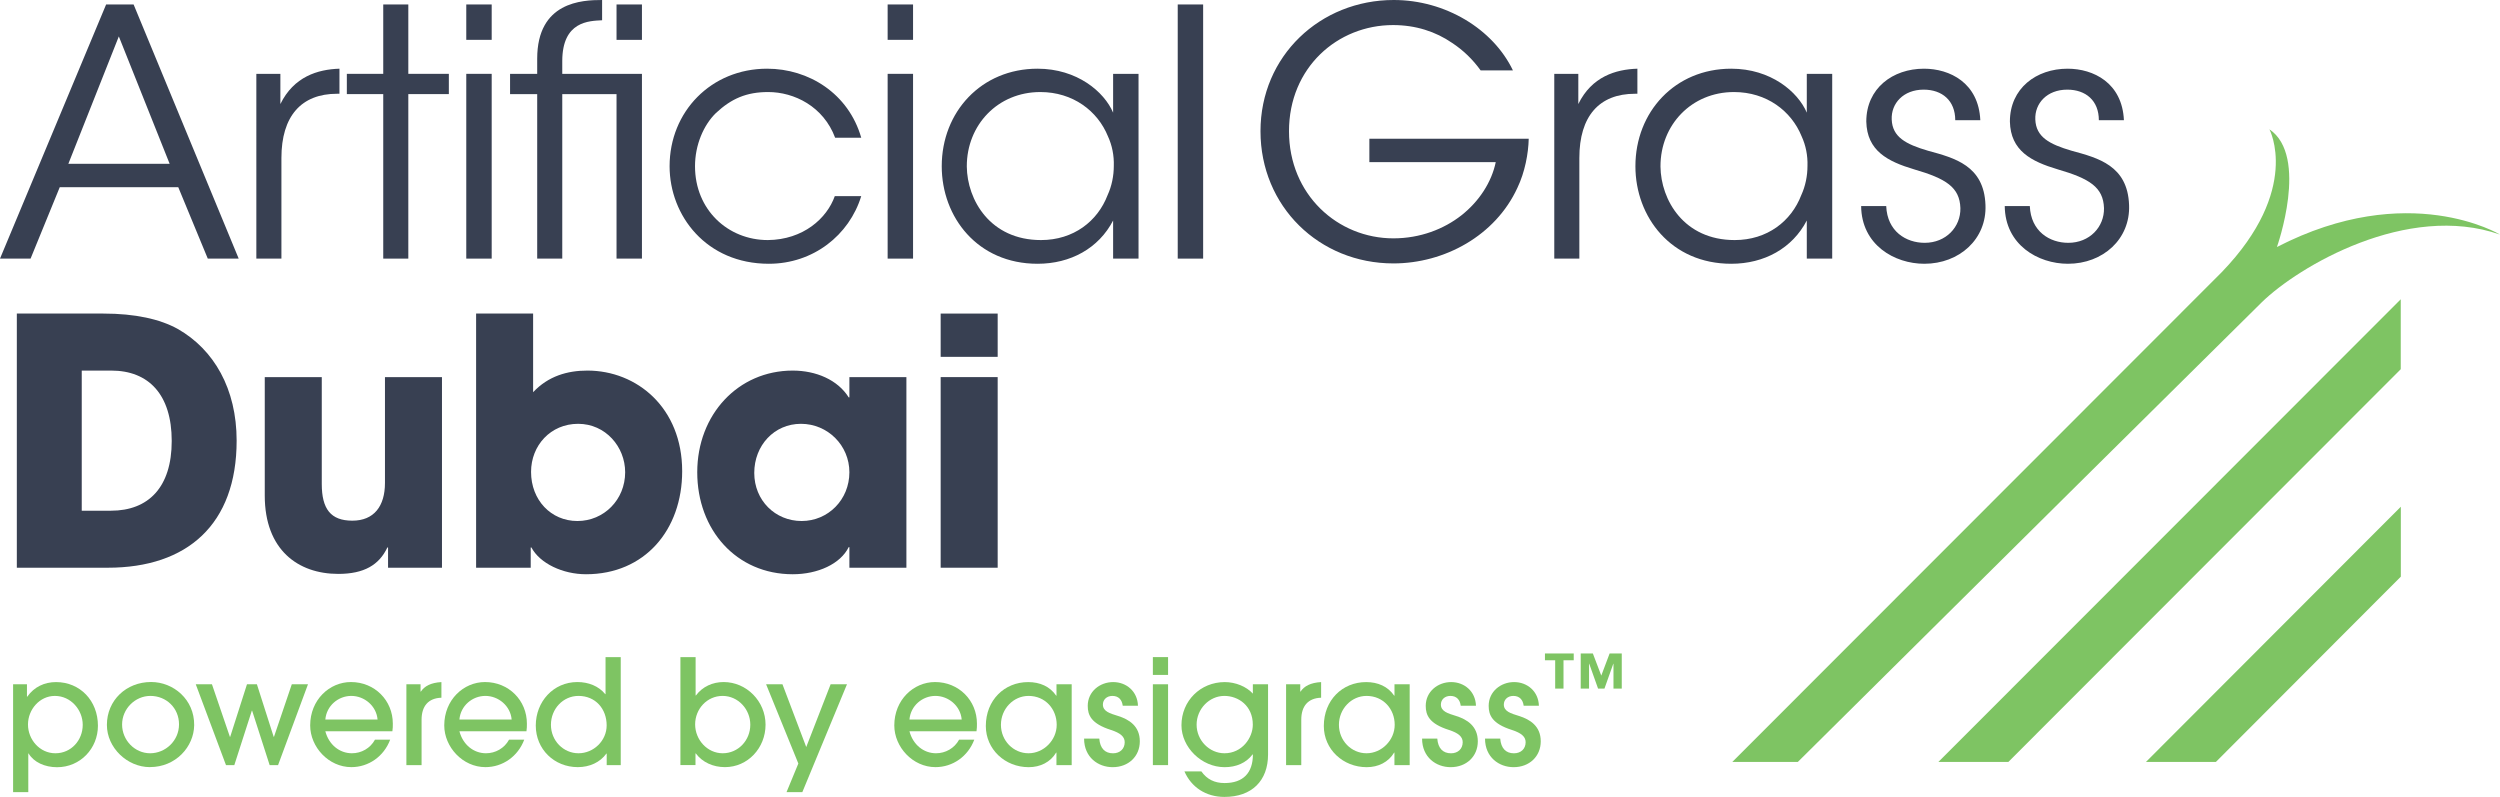<svg xmlns="http://www.w3.org/2000/svg" id="Layer_1" data-name="Layer 1" viewBox="0 0 582.33 185.63"><defs><style>      .cls-1 {        fill: #384052;      }      .cls-2 {        fill: #7ec463;      }    </style></defs><g><path class="cls-1" d="M7.12,60.24H0L24.72,1.04h6.4l24.48,59.2h-7.2l-6.88-16.64H13.92l-6.8,16.64ZM27.68,8.48l-11.76,29.68h23.6l-11.84-29.68Z"></path><path class="cls-1" d="M59.71,17.2h5.6v7.04c3.12-6.4,8.72-8.08,13.76-8.24v5.84h-.56c-8.32,0-12.96,5.2-12.96,14.96v23.44h-5.84V17.2Z"></path><path class="cls-1" d="M89.27,21.92h-8.48v-4.72h8.48V1.04h5.84v16.16h9.44v4.72h-9.44v38.32h-5.84V21.92Z"></path><path class="cls-1" d="M108.61,1.04h5.92v8.24h-5.92V1.04ZM108.61,17.2h5.92v43.04h-5.92V17.2Z"></path><path class="cls-1" d="M130.97,21.92v38.32h-5.84V21.92h-6.32v-4.72h6.32v-3.52c0-13.28,10.48-13.68,15.12-13.68v4.72c-2.96.16-9.28.16-9.28,9.52v2.96h18.56v43.04h-5.92V21.92h-12.64ZM143.61,9.28V1.04h5.92v8.24h-5.92Z"></path><path class="cls-1" d="M200.61,45.68c-2.8,9.12-11.2,15.76-21.52,15.76-14.56,0-23.12-11.2-23.12-22.72,0-12.72,9.68-22.72,22.72-22.72,9.68,0,18.96,5.76,21.92,16.08h-6.08c-2.72-7.28-9.52-10.64-15.6-10.64-5.04,0-8.56,1.52-12.16,4.88-2.88,2.8-4.88,7.44-4.88,12.4,0,10.16,7.68,17.2,16.96,17.2,8.24-.08,13.76-5.04,15.6-10.24h6.16Z"></path><path class="cls-1" d="M206.76,1.04h5.92v8.24h-5.92V1.04ZM206.76,17.2h5.92v43.04h-5.92V17.2Z"></path><path class="cls-1" d="M265.2,60.24h-5.92v-8.88c-3.36,6.48-9.92,10.08-17.6,10.08-14,0-22.32-10.88-22.32-22.72,0-12.64,9.2-22.72,22.32-22.72,9.2,0,15.52,5.36,17.6,10.24v-9.04h5.92v43.04ZM225.2,38.8c.08,7.76,5.44,17.12,17.28,17.12,7.6,0,13.2-4.4,15.52-10.48.96-2.08,1.44-4.48,1.44-6.8.08-2.4-.4-4.8-1.36-6.88-2.4-5.92-8.16-10.32-15.76-10.32-9.92,0-17.12,7.68-17.12,17.28v.08Z"></path><path class="cls-1" d="M274.33,1.04h5.92v59.2h-5.92V1.04Z"></path><path class="cls-1" d="M344.89,16.4c-1.84-2.56-4.08-4.72-6.64-6.4-3.84-2.64-8.48-4.16-13.76-4.16-12.96,0-24.24,9.92-24.24,24.72s11.36,24.96,24.32,24.96c6.24,0,11.76-2.16,15.84-5.36,4.16-3.28,7.04-7.76,8-12.4h-29.44v-5.44h37.12c-.08,3.44-.88,7.76-2.64,11.44-5.12,11.12-16.96,17.6-28.88,17.6-17.28,0-30.96-13.28-30.96-30.8S307.53,0,324.65,0c12,0,23.12,6.72,27.76,16.4h-7.52Z"></path><path class="cls-1" d="M362.04,17.2h5.6v7.04c3.12-6.4,8.72-8.08,13.76-8.24v5.84h-.56c-8.32,0-12.96,5.2-12.96,14.96v23.44h-5.84V17.2Z"></path><path class="cls-1" d="M426.78,60.24h-5.92v-8.88c-3.36,6.48-9.92,10.08-17.6,10.08-14,0-22.32-10.88-22.32-22.72,0-12.64,9.2-22.72,22.32-22.72,9.2,0,15.52,5.36,17.6,10.24v-9.04h5.92v43.04ZM386.78,38.8c.08,7.76,5.44,17.12,17.28,17.12,7.6,0,13.2-4.4,15.52-10.48.96-2.08,1.44-4.48,1.44-6.8.08-2.4-.4-4.8-1.36-6.88-2.4-5.92-8.16-10.32-15.76-10.32-9.92,0-17.12,7.68-17.12,17.28v.08Z"></path><path class="cls-1" d="M455.44,28c0-4.56-3.04-7.12-7.36-7.12-4.72,0-7.6,3.2-7.44,6.96.16,4.08,3.28,5.76,8.48,7.28,6.16,1.68,13.04,3.44,13.36,12.64.32,7.92-6.08,13.68-14.24,13.68-6.96,0-14.64-4.4-14.72-13.44h5.84c.24,5.92,4.64,8.56,8.96,8.56,4.96,0,8.4-3.68,8.32-8.08-.16-4.88-3.36-6.88-10.8-9.04-6.16-1.84-10.96-4.32-11.12-11.12,0-7.76,6.16-12.32,13.44-12.32,6,0,12.72,3.28,13.12,12h-5.84Z"></path><path class="cls-1" d="M488.89,28c0-4.56-3.04-7.12-7.36-7.12-4.72,0-7.6,3.2-7.44,6.96.16,4.08,3.28,5.76,8.48,7.28,6.16,1.68,13.04,3.44,13.36,12.64.32,7.92-6.08,13.68-14.24,13.68-6.96,0-14.64-4.4-14.72-13.44h5.84c.24,5.92,4.64,8.56,8.96,8.56,4.96,0,8.4-3.68,8.32-8.08-.16-4.88-3.36-6.88-10.8-9.04-6.16-1.84-10.96-4.32-11.12-11.12,0-7.76,6.16-12.32,13.44-12.32,6,0,12.72,3.28,13.12,12h-5.84Z"></path><path class="cls-1" d="M3.92,132.24v-59.2h20.16c7.36,0,13.2,1.28,17.36,3.6,8.4,4.8,13.68,13.92,13.68,26,0,19.52-11.52,29.6-30,29.6H3.92ZM25.84,118.96c8.72,0,14.16-5.44,14.16-16.24s-5.36-16.4-14.08-16.4h-6.88v32.64h6.8Z"></path><path class="cls-1" d="M90.39,132.24v-4.72h-.16c-1.92,4.08-5.44,6.16-11.44,6.16-9.36,0-17.12-5.6-17.12-18.24v-27.6h13.28v24.88c0,5.84,2.08,8.56,7.12,8.56s7.6-3.36,7.6-8.8v-24.64h13.28v44.4h-12.56Z"></path><path class="cls-1" d="M110.9,132.24v-59.2h13.28v18.32c3.52-3.76,8-5.04,12.64-5.04,11.52,0,22.08,8.64,22.08,23.44,0,13.68-8.72,24-22.4,24-5.36,0-10.72-2.48-12.72-6.24h-.16v4.72h-12.72ZM145.62,110c0-5.92-4.56-11.28-10.96-11.28s-10.96,5.04-10.96,11.2c0,6.56,4.64,11.44,10.8,11.44s11.12-4.96,11.12-11.36Z"></path><path class="cls-1" d="M197.85,132.24v-4.8h-.16c-1.92,3.92-7.2,6.32-13.04,6.32-13.12,0-22.24-10.32-22.24-23.76s9.52-23.68,22.24-23.68c5.44,0,10.48,2.16,13.04,6.24h.16v-4.72h13.28v44.4h-13.28ZM197.85,110c0-6.24-5.04-11.28-11.28-11.28s-10.88,5.04-10.88,11.44,4.88,11.2,11.04,11.2,11.12-4.96,11.12-11.36Z"></path><path class="cls-1" d="M219.11,83.12v-10.08h13.28v10.08h-13.28ZM219.11,132.24v-44.4h13.28v44.4h-13.28Z"></path></g><g><path class="cls-2" d="M3.05,184.51v-25.12h3.23v2.89h.07c1.6-2.28,4.01-3.4,6.7-3.4,5.61,0,9.76,4.35,9.76,10.17,0,5.3-4.11,9.66-9.52,9.66-2.86,0-5.41-1.16-6.63-3.2h-.07v9.01h-3.54ZM19.27,168.83c0-3.43-2.72-6.73-6.49-6.73-3.54,0-6.26,3.16-6.26,6.66s2.72,6.7,6.39,6.7,6.36-3.03,6.36-6.63Z"></path><path class="cls-2" d="M34.93,178.69c-5.3,0-10.03-4.52-10.03-9.83,0-5.75,4.52-10,10.3-10,5.2,0,10.1,4.08,10.03,10.06-.07,5.03-4.28,9.76-10.3,9.76ZM35.03,162.1c-3.54,0-6.59,2.99-6.59,6.66s2.96,6.7,6.53,6.7,6.73-2.92,6.73-6.73-2.96-6.63-6.66-6.63Z"></path><path class="cls-2" d="M62.81,178.22l-4.08-12.68h-.07l-4.08,12.68h-1.94l-7.04-18.83h3.77l4.18,12.24h.07l3.91-12.24h2.31l3.91,12.24h.07l4.15-12.24h3.77l-6.97,18.83h-1.97Z"></path><path class="cls-2" d="M75.78,170.33c.82,3.13,3.3,5.13,6.19,5.13,2.21,0,4.28-1.16,5.37-3.16h3.54c-1.46,3.88-5,6.39-9.04,6.39-5.3,0-9.59-4.69-9.59-9.72,0-5.95,4.49-10.1,9.49-10.1,5.54,0,9.76,4.28,9.76,9.69,0,.58,0,1.12-.1,1.77h-15.6ZM87.95,167.61c-.27-3.2-3.09-5.51-6.12-5.51s-5.78,2.28-6.05,5.51h12.17Z"></path><path class="cls-2" d="M94.66,178.22v-18.83h3.3v1.7h.07c.85-1.26,2.31-2.07,4.79-2.21v3.64c-3.06.1-4.62,1.97-4.62,5.13v10.57h-3.54Z"></path><path class="cls-2" d="M107.01,170.33c.82,3.13,3.3,5.13,6.19,5.13,2.21,0,4.28-1.16,5.37-3.16h3.54c-1.46,3.88-5,6.39-9.04,6.39-5.3,0-9.59-4.69-9.59-9.72,0-5.95,4.49-10.1,9.49-10.1,5.54,0,9.76,4.28,9.76,9.69,0,.58,0,1.12-.1,1.77h-15.6ZM119.18,167.61c-.27-3.2-3.09-5.51-6.12-5.51s-5.78,2.28-6.05,5.51h12.17Z"></path><path class="cls-2" d="M141.32,178.22v-2.69h-.07c-1.46,2.04-3.91,3.16-6.66,3.16-5.47,0-9.79-4.15-9.79-9.69s4.08-10.13,9.69-10.13c2.55,0,4.96.92,6.49,2.82h.07v-8.63h3.54v25.16h-3.26ZM134.75,162.1c-3.6,0-6.42,3.03-6.42,6.73s2.89,6.63,6.42,6.63,6.56-2.92,6.56-6.49c0-3.84-2.58-6.87-6.56-6.87Z"></path><path class="cls-2" d="M158.49,178.22v-25.16h3.54v8.94h.07c1.53-2.07,3.91-3.13,6.46-3.13,5.34,0,9.76,4.49,9.76,9.93s-4.15,9.89-9.45,9.89c-2.72,0-5.24-1.09-6.8-3.2h-.07v2.72h-3.5ZM174.77,168.8c0-3.57-2.82-6.7-6.46-6.7s-6.39,3.06-6.39,6.63,2.82,6.73,6.42,6.73,6.43-2.99,6.43-6.66Z"></path><path class="cls-2" d="M183.21,184.51l2.75-6.66-7.51-18.46h3.81l5.54,14.62,5.68-14.62h3.81l-10.4,25.12h-3.67Z"></path><path class="cls-2" d="M211.84,170.33c.82,3.13,3.3,5.13,6.19,5.13,2.21,0,4.28-1.16,5.37-3.16h3.54c-1.46,3.88-5,6.39-9.04,6.39-5.3,0-9.59-4.69-9.59-9.72,0-5.95,4.49-10.1,9.49-10.1,5.54,0,9.76,4.28,9.76,9.69,0,.58,0,1.12-.1,1.77h-15.6ZM224.01,167.61c-.27-3.2-3.09-5.51-6.12-5.51s-5.78,2.28-6.05,5.51h12.17Z"></path><path class="cls-2" d="M246.08,178.22v-2.92h-.07c-1.33,2.24-3.71,3.4-6.39,3.4-5.51,0-9.99-4.15-9.99-9.59,0-6.02,4.32-10.23,9.86-10.23,2.75,0,5.07,1.02,6.53,3.16h.07v-2.65h3.54v18.83h-3.54ZM246.14,168.83c0-3.67-2.65-6.73-6.56-6.73-3.54,0-6.43,3.03-6.43,6.73s2.89,6.63,6.43,6.63,6.56-3.06,6.56-6.63Z"></path><path class="cls-2" d="M261.52,164.38c-.17-1.36-.95-2.28-2.41-2.28-1.36,0-2.21.92-2.21,2.01,0,1.6,1.63,2.07,3.5,2.65,2.65.82,5.1,2.41,5.1,5.92s-2.65,6.02-6.32,6.02c-3.4,0-6.66-2.31-6.66-6.66h3.54c.17,2.28,1.33,3.43,3.2,3.43,1.63,0,2.72-1.05,2.72-2.58,0-1.29-.99-2.14-3.2-2.86-4.62-1.46-5.41-3.47-5.41-5.61,0-3.33,2.82-5.54,5.92-5.54s5.68,2.18,5.78,5.51h-3.54Z"></path><path class="cls-2" d="M268.54,157.21v-4.15h3.54v4.15h-3.54ZM268.54,178.22v-18.83h3.54v18.83h-3.54Z"></path><path class="cls-2" d="M291.75,175.74c-1.46,1.97-3.81,2.96-6.49,2.96-5.41,0-10.06-4.66-10.06-9.76,0-5.68,4.42-10.06,10.1-10.06,2.45,0,5.03,1.02,6.53,2.69v-2.18h3.54v16.35c0,6.12-3.77,9.89-10.17,9.89-4.32,0-7.72-2.28-9.31-5.95h3.94c1.33,1.87,3.09,2.72,5.41,2.72,4.32,0,6.6-2.35,6.6-6.66h-.07ZM291.82,168.8c0-4.42-3.37-6.7-6.63-6.7-3.5,0-6.46,3.03-6.46,6.7s2.99,6.66,6.49,6.66c4.11,0,6.6-3.6,6.6-6.66Z"></path><path class="cls-2" d="M299.57,178.22v-18.83h3.3v1.7h.07c.85-1.26,2.31-2.07,4.79-2.21v3.64c-3.06.1-4.62,1.97-4.62,5.13v10.57h-3.54Z"></path><path class="cls-2" d="M324.81,178.22v-2.92h-.07c-1.33,2.24-3.71,3.4-6.39,3.4-5.51,0-9.99-4.15-9.99-9.59,0-6.02,4.32-10.23,9.86-10.23,2.75,0,5.07,1.02,6.53,3.16h.07v-2.65h3.54v18.83h-3.54ZM324.87,168.83c0-3.67-2.65-6.73-6.56-6.73-3.54,0-6.43,3.03-6.43,6.73s2.89,6.63,6.43,6.63,6.56-3.06,6.56-6.63Z"></path><path class="cls-2" d="M340.25,164.38c-.17-1.36-.95-2.28-2.41-2.28-1.36,0-2.21.92-2.21,2.01,0,1.6,1.63,2.07,3.5,2.65,2.65.82,5.1,2.41,5.1,5.92s-2.65,6.02-6.32,6.02c-3.4,0-6.66-2.31-6.66-6.66h3.54c.17,2.28,1.33,3.43,3.2,3.43,1.63,0,2.72-1.05,2.72-2.58,0-1.29-.99-2.14-3.2-2.86-4.62-1.46-5.41-3.47-5.41-5.61,0-3.33,2.82-5.54,5.92-5.54s5.68,2.18,5.78,5.51h-3.54Z"></path><path class="cls-2" d="M354.91,164.38c-.17-1.36-.95-2.28-2.41-2.28-1.36,0-2.21.92-2.21,2.01,0,1.6,1.63,2.07,3.5,2.65,2.65.82,5.1,2.41,5.1,5.92s-2.65,6.02-6.32,6.02c-3.4,0-6.66-2.31-6.66-6.66h3.54c.17,2.28,1.33,3.43,3.2,3.43,1.63,0,2.72-1.05,2.72-2.58,0-1.29-.99-2.14-3.2-2.86-4.62-1.46-5.41-3.47-5.41-5.61,0-3.33,2.82-5.54,5.92-5.54s5.68,2.18,5.78,5.51h-3.54Z"></path><path class="cls-2" d="M362.25,160.39v-6.6h-2.38v-1.57h6.7v1.57h-2.38v6.6h-1.94ZM375.83,160.39v-5.79h-.04l-2.06,5.79h-1.49l-2.06-5.79h-.04v5.79h-1.94v-8.17h2.83l1.96,5.15,1.94-5.15h2.83v8.17h-1.94Z"></path></g><path class="cls-2" d="M516.15,177.48l43.08-43.16v-16.29l-59.37,59.45h16.3ZM530.37,57.54s7.51-21.15-1.75-27.42c0,0,7.49,13.99-11.1,33.27l-114.01,114.09h15.26c15.93-15.79,43.55-43.18,66.93-66.35,20.92-20.73,38.45-38.09,41.16-40.74,8.51-8.3,33.87-23.33,55.47-15.75,0,0-21.29-12.92-51.96,2.9M559.21,69.71l-107.7,107.77h16.3l91.4-91.48v-16.29Z"></path></svg>